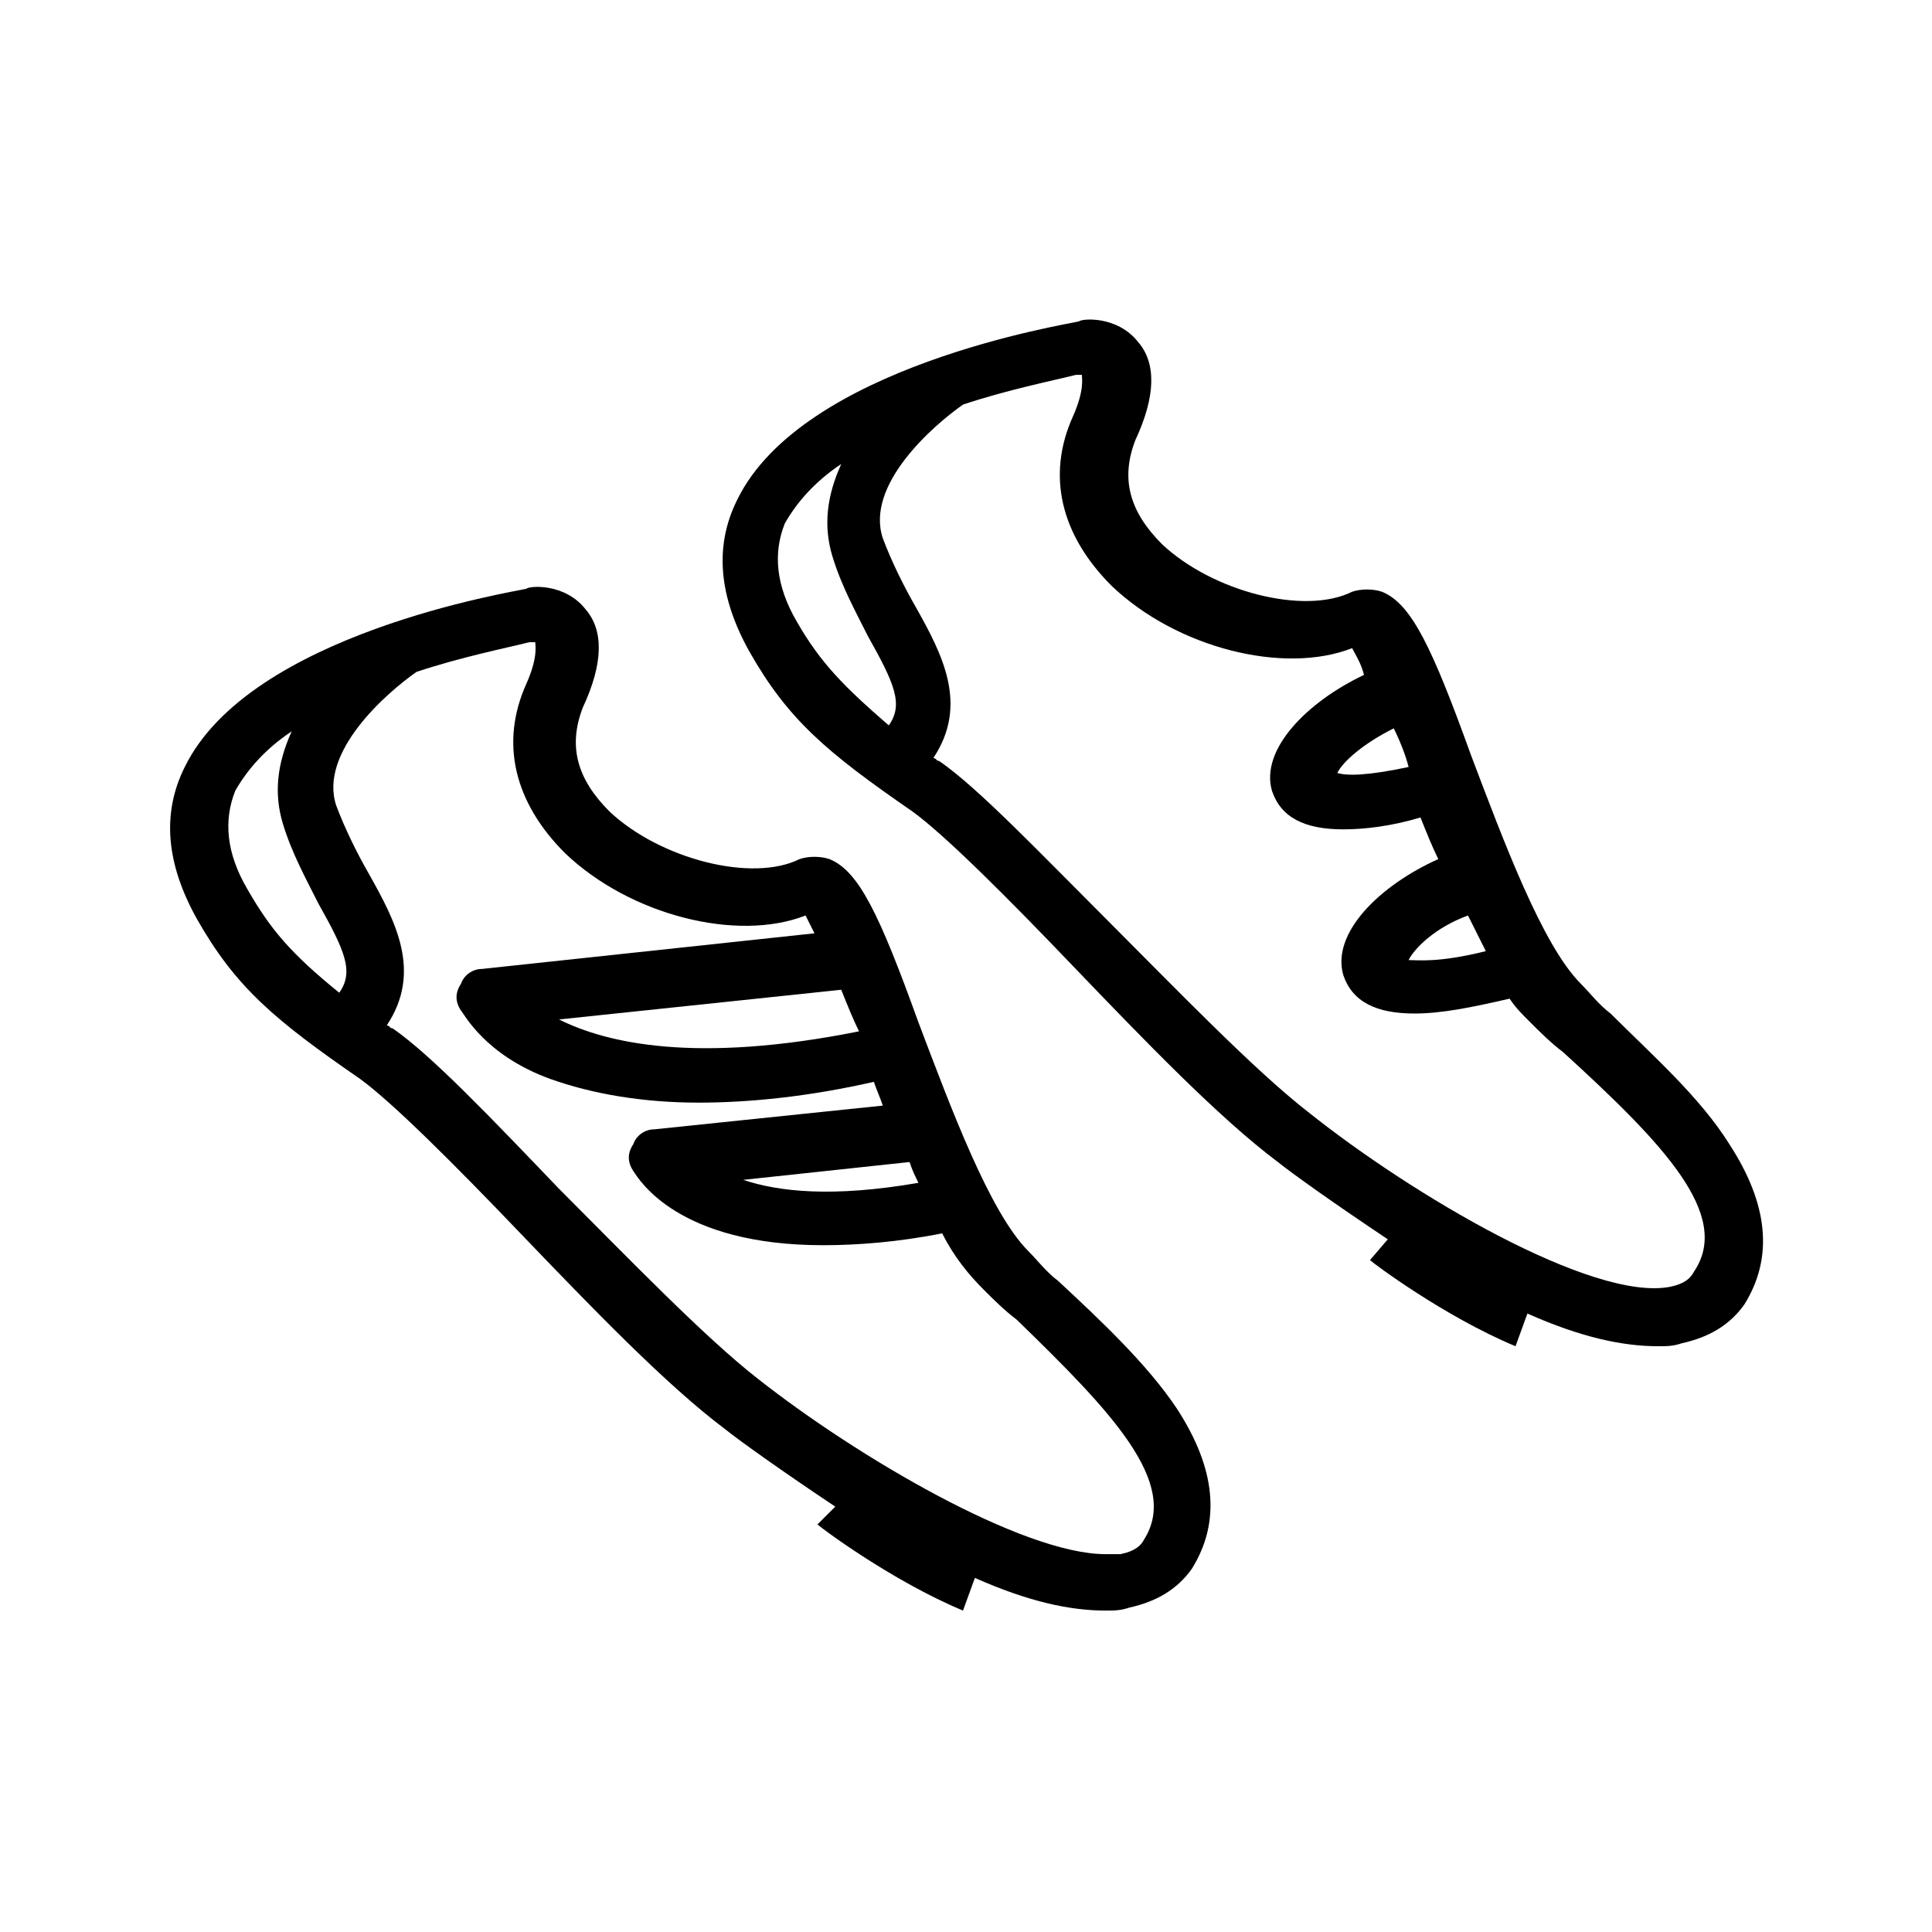 <?xml version="1.0" encoding="UTF-8"?>
<!-- The Best Svg Icon site in the world: iconSvg.co, Visit us! https://iconsvg.co -->
<svg fill="#000000" width="800px" height="800px" version="1.1" viewBox="144 144 512 512" xmlns="http://www.w3.org/2000/svg">
 <g>
  <path d="m424.4 483.44c-3.148-2.363-5.512-5.512-7.871-7.871-10.234-10.234-20.469-37.785-29.125-60.613-10.234-28.34-15.742-40.148-23.617-43.297-2.363-0.789-5.512-0.789-7.871 0-12.594 6.297-37 0-50.383-12.594-8.66-8.66-11.02-17.32-7.086-27.551 5.512-11.809 5.512-20.469 0.789-25.977-5.512-7.086-14.957-6.297-15.742-5.512-3.148 0.789-73.211 11.809-90.527 47.23-6.297 12.594-4.723 25.977 3.148 40.148 10.234 18.105 20.469 26.766 43.297 42.508 8.66 6.297 25.191 22.828 42.508 40.934 18.895 19.68 38.574 40.148 54.316 51.957 3.938 3.148 14.957 11.02 29.125 20.469l-4.727 4.719c0.789 0.789 19.68 14.957 38.574 22.828l3.148-8.66c14.168 6.297 25.191 8.66 34.637 8.66 2.363 0 3.938 0 6.297-0.789 7.086-1.574 12.594-4.723 16.531-10.234 7.871-12.594 6.297-26.766-3.938-42.508-7.867-11.805-20.465-23.613-31.484-33.848zm-37-25.977c-22.828 3.938-37 2.363-46.445-0.789l44.082-4.723c0.789 2.363 1.578 3.938 2.363 5.512zm-15.742-40.148c-43.297 8.66-66.914 3.148-79.508-3.148l74.785-7.871c1.574 3.934 3.148 7.871 4.723 11.02zm-162.16-37.785c-5.512-9.445-6.297-18.105-3.148-25.977 3.148-5.512 7.871-11.02 14.957-15.742-3.938 8.66-4.723 16.531-2.363 24.402 2.363 7.871 6.297 14.957 9.445 21.254 7.086 12.594 9.445 18.105 5.512 23.617-12.594-10.234-18.105-16.535-24.402-27.555zm237.73 172.4c-0.789 1.574-2.363 3.148-6.297 3.938h-3.938c-22.043 0-66.125-25.977-92.102-46.445-14.168-11.02-34.637-32.273-52.742-50.383-18.105-18.895-33.852-35.426-44.082-42.508-0.789 0-0.789-0.789-1.574-0.789 9.445-14.168 2.363-27.551-4.723-40.148-3.148-5.512-6.297-11.809-8.66-18.105-4.723-14.168 13.383-29.914 21.254-35.426 11.809-3.938 23.617-6.297 29.914-7.871h1.574c0 0.789 0.789 3.938-2.363 11.02-7.086 15.742-3.148 31.488 10.234 44.871 17.32 16.531 45.656 23.617 63.762 16.531 0.789 1.574 1.574 3.148 2.363 4.723l-88.168 9.445c-2.363 0-4.723 1.574-5.512 3.938-1.574 2.363-1.574 4.723 0 7.086 0.789 0.789 6.297 11.809 23.617 18.105 11.02 3.938 24.402 6.297 39.359 6.297 13.383 0 29.125-1.574 46.445-5.512 0.789 2.363 1.574 3.938 2.363 6.297l-60.613 6.297c-2.363 0-4.723 1.574-5.512 3.938-1.574 2.363-1.574 4.723 0 7.086s11.809 19.68 50.383 19.68c8.66 0 19.68-0.789 31.488-3.148 3.148 6.297 7.086 11.02 11.02 14.957 2.363 2.363 5.512 5.512 8.66 7.871 25.188 24.406 43.293 43.301 33.848 58.258z"/>
  <path d="m602.31 447.23c-7.871-12.594-20.469-23.617-31.488-34.637-3.148-2.363-5.512-5.512-7.871-7.871-10.234-10.234-20.469-37.785-29.125-60.613-10.234-28.34-15.742-40.148-23.617-43.297-2.363-0.789-5.512-0.789-7.871 0-12.594 6.297-37 0-50.383-12.594-8.66-8.66-11.02-17.32-7.086-27.551 5.512-11.809 5.512-20.469 0.789-25.977-5.512-7.086-14.957-6.297-15.742-5.512-3.148 0.789-73.211 11.809-90.527 47.23-6.297 12.594-4.723 25.977 3.148 40.148 10.234 18.105 20.469 26.766 43.297 42.508 8.66 6.297 25.191 22.828 42.508 40.934 18.895 19.68 38.574 40.148 54.316 51.957 3.938 3.148 14.957 11.02 29.125 20.469l-4.723 5.512c0.789 0.789 19.68 14.957 38.574 22.828l3.148-8.66c14.168 6.297 25.191 8.66 34.637 8.66 2.363 0 3.938 0 6.297-0.789 7.086-1.574 12.594-4.723 16.531-10.234 7.871-12.598 6.297-26.766-3.938-42.512zm-64.551-51.168c-12.594 3.148-18.105 2.363-20.469 2.363 1.574-3.148 7.086-8.66 15.742-11.809 1.578 3.148 3.152 6.297 4.727 9.445zm-20.465-48.805c-11.02 2.363-16.531 2.363-18.895 1.574 1.574-3.148 7.086-7.871 14.957-11.809 1.574 3.148 3.148 7.082 3.938 10.234zm-162.16-38.574c-5.512-9.445-6.297-18.105-3.148-25.977 3.148-5.512 7.871-11.02 14.957-15.742-3.938 8.66-4.723 16.531-2.363 24.402 2.363 7.871 6.297 14.957 9.445 21.254 7.086 12.594 9.445 18.105 5.512 23.617-11.809-10.238-18.105-16.535-24.402-27.555zm237.73 172.4c-0.789 1.574-2.363 3.148-6.297 3.938-20.469 3.938-68.488-24.402-96.039-46.445-14.168-11.02-34.637-32.273-52.742-50.383-18.895-18.895-34.637-35.426-44.871-42.508-0.789 0-0.789-0.789-1.574-0.789 9.445-14.168 2.363-27.551-4.723-40.148-3.148-5.512-6.297-11.809-8.66-18.105-4.723-14.168 13.383-29.914 21.254-35.426 11.809-3.938 23.617-6.297 29.914-7.871h1.574c0 0.789 0.789 3.938-2.363 11.02-7.086 15.742-3.148 31.488 10.234 44.871 17.32 16.531 45.656 23.617 63.762 16.531 0.789 1.574 2.363 3.938 3.148 7.086-14.957 7.086-27.551 19.68-24.402 30.699 2.363 7.086 8.66 10.234 18.895 10.234 5.512 0 12.594-0.789 20.469-3.148 1.574 3.938 3.148 7.871 4.723 11.02-15.742 7.086-28.34 19.68-25.191 30.699 2.363 7.086 8.66 10.234 18.895 10.234 7.086 0 14.957-1.574 25.191-3.938 1.574 2.363 3.148 3.938 5.512 6.297 2.363 2.363 5.512 5.512 8.66 7.871 26.762 24.41 44.867 43.305 34.633 58.262z"/>
 </g>
</svg>